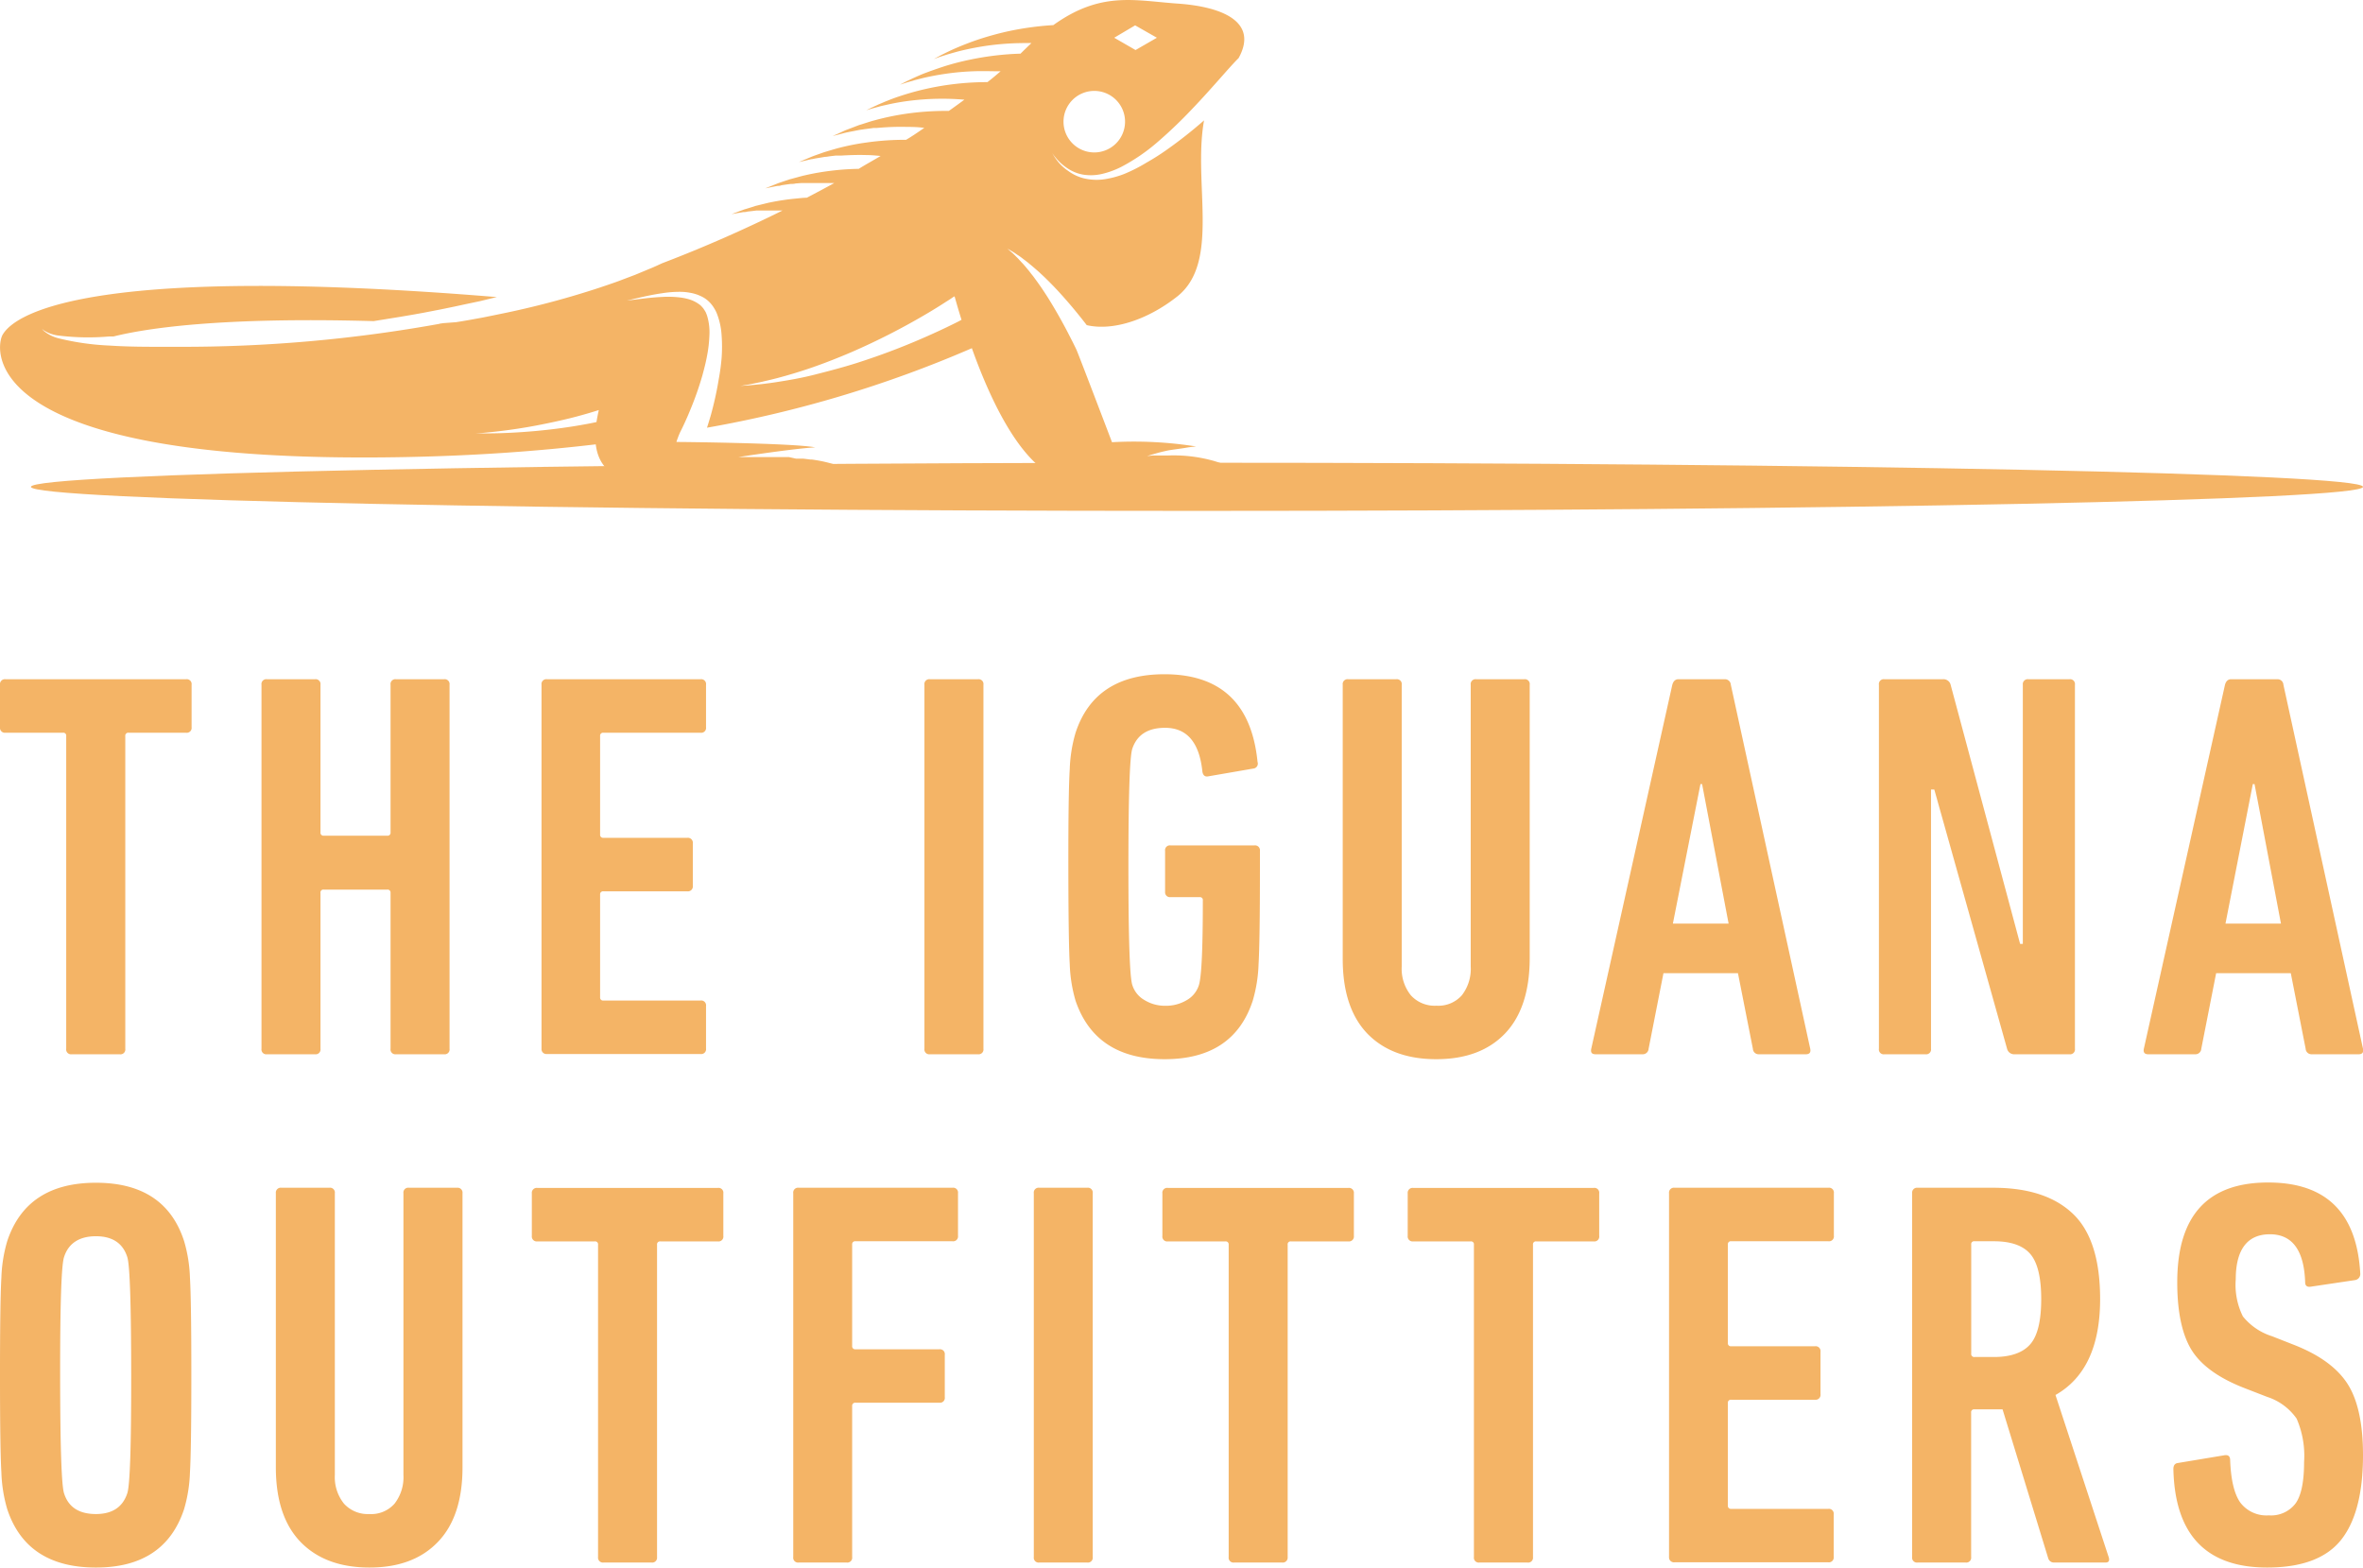 <svg xmlns="http://www.w3.org/2000/svg" id="Layer_1" data-name="Layer 1" viewBox="0 0 288 191.06"><defs><style>.cls-1{fill:#f4b466;}</style></defs><title>14</title><g id="IO"><path class="cls-1" d="M15.59,129.79H9.74a.59.59,0,0,1-.67-.67V91a.35.35,0,0,0-.4-.4h-7A.6.6,0,0,1,1,89.93V84.75a.6.6,0,0,1,.68-.67h22a.59.59,0,0,1,.67.67v5.18a.59.59,0,0,1-.67.67h-7a.36.36,0,0,0-.41.4v38.12A.59.59,0,0,1,15.59,129.79Z" transform="translate(-1 -1.29)"></path><path class="cls-1" d="M32.87,129.12V84.75a.59.59,0,0,1,.67-.67h5.85a.59.59,0,0,1,.67.67v18a.36.36,0,0,0,.4.4h7.73a.36.36,0,0,0,.41-.4v-18a.59.59,0,0,1,.67-.67h5.85a.59.59,0,0,1,.67.67v44.37a.59.59,0,0,1-.67.67H49.27a.59.59,0,0,1-.67-.67v-19a.36.36,0,0,0-.41-.4H40.46a.35.35,0,0,0-.4.4v19a.59.59,0,0,1-.67.67H33.54A.59.59,0,0,1,32.87,129.12Z" transform="translate(-1 -1.29)"></path><path class="cls-1" d="M67,129.12V84.75a.59.59,0,0,1,.67-.67H86.38a.59.59,0,0,1,.67.67v5.18a.59.59,0,0,1-.67.67H74.55a.36.36,0,0,0-.41.4v12a.37.37,0,0,0,.41.41H84.76a.6.6,0,0,1,.68.67v5.18a.6.6,0,0,1-.68.67H74.55a.36.36,0,0,0-.41.4v12.51a.36.36,0,0,0,.41.4H86.38a.59.59,0,0,1,.67.67v5.18a.59.59,0,0,1-.67.67H67.62A.59.59,0,0,1,67,129.12Z" transform="translate(-1 -1.29)"></path><path class="cls-1" d="M113.67,129.12V84.75a.59.59,0,0,1,.67-.67h5.85a.59.59,0,0,1,.67.67v44.37a.59.59,0,0,1-.67.67h-5.85A.59.59,0,0,1,113.67,129.12Z" transform="translate(-1 -1.29)"></path><path class="cls-1" d="M132.09,123.27a17.85,17.85,0,0,1-.71-4.44q-.16-2.82-.17-11.9t.17-11.9a17.67,17.67,0,0,1,.71-4.43q2.34-7.12,10.82-7.13,10.29,0,11.36,10.69a.61.61,0,0,1-.54.81l-5.44.94c-.41.09-.65-.09-.74-.54C147.19,91.79,145.67,90,143,90c-2.11,0-3.43.86-4,2.56q-.47,1.47-.47,14.38t.47,14.39a3.21,3.21,0,0,0,1.48,1.85,4.75,4.75,0,0,0,2.55.7,4.93,4.93,0,0,0,2.63-.7,3.2,3.2,0,0,0,1.47-1.85c.32-1.08.47-4.51.47-10.29a.35.35,0,0,0-.4-.4h-3.56A.59.59,0,0,1,143,110v-5a.59.59,0,0,1,.67-.67h10.22a.6.6,0,0,1,.67.67v2q0,9.07-.17,11.87a17.65,17.65,0,0,1-.71,4.4q-2.34,7.13-10.75,7.12T132.09,123.27Z" transform="translate(-1 -1.29)"></path><path class="cls-1" d="M184.42,127.27q-3,3.12-8.37,3.12t-8.4-3.12q-3-3.13-3-9.11V84.75a.59.59,0,0,1,.67-.67h5.85a.59.59,0,0,1,.67.67V119.1a5.16,5.16,0,0,0,1.11,3.5,3.92,3.92,0,0,0,3.13,1.27,3.82,3.82,0,0,0,3.09-1.27,5.25,5.25,0,0,0,1.08-3.5V84.75a.59.59,0,0,1,.67-.67h5.85a.59.59,0,0,1,.67.67v33.41Q187.41,124.15,184.42,127.27Z" transform="translate(-1 -1.29)"></path><path class="cls-1" d="M194.94,129.12l9.88-44.37c.13-.45.38-.67.74-.67h5.65a.71.71,0,0,1,.74.67l9.68,44.37c.09.45-.09.67-.54.67h-5.72a.7.7,0,0,1-.73-.67l-1.82-9.21h-9.08l-1.81,9.21a.71.71,0,0,1-.74.67h-5.71C195,129.79,194.85,129.57,194.94,129.12Zm9.95-15.26h6.79l-3.23-17h-.2Z" transform="translate(-1 -1.29)"></path><path class="cls-1" d="M230,129.12V84.75a.59.59,0,0,1,.67-.67h7.13a.89.89,0,0,1,.94.67l8.47,31.59h.33V84.75a.6.6,0,0,1,.68-.67h5a.59.59,0,0,1,.67.67v44.37a.59.59,0,0,1-.67.67h-6.66a.89.89,0,0,1-.94-.67l-8.87-31.6h-.4v31.6a.59.59,0,0,1-.67.67h-5A.59.59,0,0,1,230,129.12Z" transform="translate(-1 -1.29)"></path><path class="cls-1" d="M262.29,129.12l9.89-44.37c.13-.45.38-.67.74-.67h5.64a.71.71,0,0,1,.74.67L289,129.12c.09.45-.09.67-.54.67h-5.71a.71.71,0,0,1-.74-.67l-1.81-9.21H271.1l-1.81,9.21a.71.71,0,0,1-.74.67h-5.72C262.38,129.79,262.2,129.57,262.29,129.12Zm9.95-15.26H279l-3.22-17h-.21Z" transform="translate(-1 -1.29)"></path><path class="cls-1" d="M12.69,192.35q-8.46,0-10.81-7.12a17.77,17.77,0,0,1-.71-4.44Q1,178,1,168.9T1.17,157a17.67,17.67,0,0,1,.71-4.43q2.36-7.12,10.81-7.12t10.75,7.12a17.67,17.67,0,0,1,.71,4.43q.17,2.82.17,11.89t-.17,11.89a17.77,17.77,0,0,1-.71,4.44Q21.09,192.36,12.69,192.35Zm0-6.52q3,0,3.83-2.55.48-1.47.47-14.38t-.47-14.37c-.53-1.7-1.81-2.56-3.83-2.56s-3.36.86-3.89,2.56Q8.32,156,8.33,168.9t.47,14.38Q9.59,185.83,12.69,185.83Z" transform="translate(-1 -1.29)"></path><path class="cls-1" d="M54.38,189.22q-3,3.14-8.37,3.13t-8.39-3.13q-3-3.12-3-9.1V146.73a.6.6,0,0,1,.68-.67h5.84a.59.59,0,0,1,.67.67v34.33a5.16,5.16,0,0,0,1.11,3.5A3.91,3.91,0,0,0,46,185.83a3.79,3.79,0,0,0,3.09-1.27,5.25,5.25,0,0,0,1.08-3.5V146.73a.59.59,0,0,1,.67-.67H56.7a.6.6,0,0,1,.67.67v33.39Q57.37,186.11,54.38,189.22Z" transform="translate(-1 -1.29)"></path><path class="cls-1" d="M80.41,191.74H74.57a.6.6,0,0,1-.68-.67V153a.35.35,0,0,0-.4-.4h-7a.6.6,0,0,1-.67-.67v-5.18a.6.6,0,0,1,.67-.67h22a.59.59,0,0,1,.67.67v5.18a.59.59,0,0,1-.67.67h-7a.36.36,0,0,0-.41.4v38.09A.59.59,0,0,1,80.41,191.74Z" transform="translate(-1 -1.29)"></path><path class="cls-1" d="M97.68,191.07V146.73a.59.59,0,0,1,.67-.67h18.74a.59.59,0,0,1,.67.67v5.18a.59.59,0,0,1-.67.67H105.27a.36.36,0,0,0-.41.4v12.36a.37.37,0,0,0,.41.41h10.21a.59.59,0,0,1,.67.67v5.17a.59.59,0,0,1-.67.67H105.27a.37.37,0,0,0-.41.41v18.4a.59.59,0,0,1-.67.67H98.35A.59.59,0,0,1,97.68,191.07Z" transform="translate(-1 -1.29)"></path><path class="cls-1" d="M127,191.07V146.73a.59.59,0,0,1,.67-.67h5.84a.59.59,0,0,1,.67.67v44.34a.59.59,0,0,1-.67.67h-5.84A.59.59,0,0,1,127,191.07Z" transform="translate(-1 -1.29)"></path><path class="cls-1" d="M157.26,191.74h-5.84a.59.59,0,0,1-.67-.67V153a.36.36,0,0,0-.41-.4h-7a.59.59,0,0,1-.67-.67v-5.18a.59.59,0,0,1,.67-.67h22a.6.6,0,0,1,.67.67v5.18a.6.6,0,0,1-.67.67h-7a.35.35,0,0,0-.4.4v38.09A.6.6,0,0,1,157.26,191.74Z" transform="translate(-1 -1.29)"></path><path class="cls-1" d="M187.16,191.74h-5.85a.59.59,0,0,1-.67-.67V153a.35.35,0,0,0-.4-.4h-7a.6.6,0,0,1-.67-.67v-5.18a.6.6,0,0,1,.67-.67h22a.59.59,0,0,1,.67.67v5.18a.59.59,0,0,1-.67.67h-7a.35.35,0,0,0-.4.4v38.09A.59.59,0,0,1,187.16,191.74Z" transform="translate(-1 -1.29)"></path><path class="cls-1" d="M204.42,191.07V146.73a.6.6,0,0,1,.68-.67h18.74a.59.59,0,0,1,.67.67v5.18a.59.59,0,0,1-.67.67H212a.36.36,0,0,0-.41.4v12a.36.36,0,0,0,.41.4h10.21a.59.59,0,0,1,.67.67v5.17a.6.6,0,0,1-.67.68H212a.36.36,0,0,0-.41.4v12.49a.37.37,0,0,0,.41.41h11.82a.59.59,0,0,1,.67.67v5.17a.59.59,0,0,1-.67.67H205.1A.6.6,0,0,1,204.42,191.07Z" transform="translate(-1 -1.29)"></path><path class="cls-1" d="M257.63,191.74h-6.25a.72.72,0,0,1-.73-.47l-5.58-18.2h-3.43a.35.35,0,0,0-.4.4v17.6a.59.59,0,0,1-.67.67h-5.85a.59.59,0,0,1-.67-.67V146.73a.6.6,0,0,1,.67-.67h9.21q6.38,0,9.7,3.16c2.22,2.1,3.33,5.58,3.33,10.41q0,8.61-5.44,11.69L258,191.07C258.15,191.52,258,191.74,257.63,191.74ZM244,166.69c2.06,0,3.54-.52,4.44-1.55s1.34-2.86,1.34-5.51-.45-4.48-1.34-5.51-2.38-1.54-4.44-1.54h-2.35a.35.35,0,0,0-.4.4v13.3a.36.36,0,0,0,.4.41Z" transform="translate(-1 -1.29)"></path><path class="cls-1" d="M289,178.64q0,7-2.68,10.35c-1.79,2.24-4.8,3.36-9,3.36q-11.16,0-11.43-12c0-.45.18-.69.54-.74l5.65-.94c.49-.09.73.11.73.61.09,2.41.51,4.14,1.25,5.17a4,4,0,0,0,3.46,1.54,3.74,3.74,0,0,0,3.25-1.44q1.05-1.44,1.05-5.07a11.34,11.34,0,0,0-.91-5.28,7,7,0,0,0-3.59-2.65l-2.76-1.07q-4.69-1.82-6.45-4.64c-1.16-1.88-1.75-4.64-1.75-8.26q0-12.17,11.09-12.16,10.62,0,11.22,11.15a.75.75,0,0,1-.61.74l-5.37.8c-.49.09-.74-.09-.74-.53-.13-3.9-1.57-5.85-4.3-5.85s-4.16,1.84-4.16,5.51a8.62,8.62,0,0,0,.87,4.5,7.43,7.43,0,0,0,3.56,2.42l2.75,1.08c3.05,1.21,5.2,2.78,6.45,4.73S289,174.84,289,178.64Z" transform="translate(-1 -1.29)"></path><path class="cls-1" d="M289,60.63c0,1.62-63.63,2.93-142.12,2.93S4.77,62.25,4.77,60.63s63.63-2.94,142.11-2.94S289,59,289,60.63Z" transform="translate(-1 -1.29)"></path><path class="cls-1" d="M100.29,55.82h.09c-2.73-.53-16.81-.67-16.94-.66A11.64,11.64,0,0,1,83.88,54c.33-.65.79-1.61,1.27-2.8a38.29,38.29,0,0,0,1.45-4.13c.21-.77.42-1.57.57-2.39a16,16,0,0,0,.29-2.47,7.05,7.05,0,0,0-.26-2.37,4.65,4.65,0,0,0-.2-.52,5,5,0,0,0-.29-.45,4.26,4.26,0,0,0-.35-.38,4.5,4.5,0,0,0-.45-.31,4.1,4.1,0,0,0-1-.43,6.86,6.86,0,0,0-1.08-.21,12.28,12.28,0,0,0-2.08-.06c-1.31.06-2.4.21-3.16.3l-1.2.15,1.18-.28c.75-.17,1.82-.43,3.14-.62a13.06,13.06,0,0,1,2.16-.17,6.33,6.33,0,0,1,1.21.11,4.92,4.92,0,0,1,1.26.38,3.74,3.74,0,0,1,.62.34,3.64,3.64,0,0,1,.56.48,3.74,3.74,0,0,1,.46.59,4.94,4.94,0,0,1,.35.64,8.75,8.75,0,0,1,.62,2.77,19.36,19.36,0,0,1,0,2.75,26.09,26.09,0,0,1-.35,2.59,41,41,0,0,1-1,4.51c-.15.5-.3,1-.43,1.4a143.52,143.52,0,0,0,32.28-9.69c2.46,6.9,6.55,15.45,11.82,16.17,8,1.11,14.72-2.66,21.11-.84a11.06,11.06,0,0,0-1.14-.67,10.83,10.83,0,0,0-1.24-.56,11.83,11.83,0,0,0-1.35-.44,18.08,18.08,0,0,0-5.36-.58l-.54,0-.48,0-.43,0-.37,0-.68.07.66-.2.35-.1.42-.12.48-.12.53-.12c.38-.09,1.79-.26,2.23-.34s.86-.13,1.33-.17a48.41,48.41,0,0,0-10.26-.52s-4.15-10.9-4.34-11.29-.45-.93-.79-1.58c-.66-1.31-1.59-3-2.64-4.69-.52-.82-1.07-1.64-1.62-2.37-.13-.19-.27-.37-.41-.54s-.26-.35-.4-.51c-.27-.32-.52-.64-.78-.9l-.36-.39c-.11-.13-.23-.24-.33-.34s-.4-.41-.57-.54l-.51-.45.59.35c.19.1.41.26.66.43a4.68,4.68,0,0,1,.4.27l.43.33c.31.22.62.49.95.76l.51.44c.17.15.35.3.51.46.7.64,1.41,1.36,2.1,2.1,1.35,1.46,2.61,3,3.52,4.19,3.3.76,7.55-.75,11-3.47,5.33-4.17,1.92-13.83,3.3-21.49h0a54.32,54.32,0,0,1-4.54,3.58,28.22,28.22,0,0,1-2.49,1.58A19.2,19.2,0,0,1,138,22.5a11.18,11.18,0,0,1-2.63.67A6.7,6.7,0,0,1,133,23a5.48,5.48,0,0,1-1.83-.89A5.82,5.82,0,0,1,130,21.06c-.14-.16-.24-.32-.34-.45a1.62,1.62,0,0,1-.13-.19,1,1,0,0,1-.1-.16l-.19-.3.21.28a.79.79,0,0,0,.12.15,2.09,2.09,0,0,0,.14.17c.11.13.23.27.38.42a6.38,6.38,0,0,0,1.18.93,4.89,4.89,0,0,0,1.78.67,6,6,0,0,0,2.22-.08,10.45,10.45,0,0,0,2.37-.86,23,23,0,0,0,4.55-3.13,55.62,55.62,0,0,0,4.05-3.88c1.24-1.29,2.36-2.55,3.32-3.63s1.76-2,2.4-2.63c2.45-4.43-2-6.26-7.4-6.64-5.24-.36-9.35-1.56-15.18,2.62a36.92,36.92,0,0,0-5.68.79c-1.18.27-2.33.59-3.39.94s-2,.73-2.85,1.09l-.58.26-.52.25c-.32.16-.6.29-.83.42l-.71.38.76-.27.88-.28.55-.16.61-.17c.84-.22,1.84-.44,2.91-.62s2.23-.31,3.37-.38c1-.06,1.91-.07,2.81-.06-.43.41-.88.84-1.33,1.29a35.07,35.07,0,0,0-6,.7,32,32,0,0,0-3.31.85c-1,.33-2,.68-2.79,1l-.57.25-.51.23-.82.39-.7.36.75-.24c.24-.08.53-.16.87-.25.16-.06.34-.1.53-.15l.59-.15c.83-.2,1.8-.39,2.85-.54a31.4,31.4,0,0,1,3.29-.3c1.16-.05,2.32,0,3.39,0-.49.42-1,.86-1.6,1.32a34.15,34.15,0,0,0-6.25.57c-1.12.21-2.22.47-3.24.77s-2,.63-2.73.94c-.2.07-.38.15-.56.23l-.5.21-.8.37-.69.34.73-.22.85-.23c.16-.05.34-.09.52-.13l.58-.13a27.81,27.81,0,0,1,2.79-.47c1-.12,2.11-.2,3.2-.22a32,32,0,0,1,3.29.11c-.6.44-1.23.9-1.9,1.37a33.55,33.55,0,0,0-5.82.44,32.13,32.13,0,0,0-3.17.69l-.37.1-.36.11-.69.22c-.22.08-.44.13-.65.21l-.6.23-.55.21c-.17.07-.34.12-.49.19l-.78.36-.68.3.72-.18.82-.22.52-.11.57-.11.61-.12.67-.1.7-.09.36-.05.37,0c1-.09,2.06-.15,3.12-.14s1.84,0,2.71.13c-.71.48-1.45,1-2.22,1.45a33,33,0,0,0-4.89.34,28.84,28.84,0,0,0-3.1.6l-.36.09-.35.1-.68.2-.63.19-.59.21-.54.19c-.17.07-.33.12-.48.19l-.77.32-.67.28.71-.16.81-.19c.15,0,.32-.06.5-.09l.55-.09.61-.1c.2,0,.42-.05.64-.08l.69-.08.35,0,.36,0c1-.06,2-.09,3-.06.59,0,1.17.06,1.74.11-.86.52-1.75,1-2.67,1.57a31.59,31.59,0,0,0-3.43.24,30.12,30.12,0,0,0-3,.52l-.36.08-.34.09-.66.18-.63.17-.57.19-.53.18c-.17.06-.32.1-.47.17l-.75.3-.66.26.69-.14.79-.16c.15,0,.32,0,.49-.08l.54-.08.59-.08c.2,0,.41,0,.63-.06l.67-.05.34,0,.35,0c1,0,2,0,3,0l.33,0c-1.09.6-2.2,1.19-3.35,1.79-.43,0-.87.06-1.31.1a29.42,29.42,0,0,0-3,.44l-.35.07-.33.08-.65.16-.61.15-.56.18-.52.16c-.16.05-.32.09-.46.15l-.74.27-.64.24.67-.12.78-.13c.14,0,.3,0,.47-.06l.53-.06.57-.07.62,0,.65,0,.33,0h.34c.41,0,.83,0,1.25,0-4.5,2.23-9.41,4.42-14.68,6.43h0l-.72.33c-.25.11-.51.23-.79.34l-1.78.74-2.06.78c-.72.26-1.49.52-2.29.79a105.85,105.85,0,0,1-11.12,3l-1.55.32-1.58.32-1.6.29-.81.14-.81.13L55,40.68l-.47.07h.09a175.85,175.85,0,0,1-31.86,2.81h-.11l-2.05,0c-1.7,0-4,0-6.23-.15a31.46,31.46,0,0,1-6.17-.87,4.54,4.54,0,0,1-1.85-.91,1.17,1.17,0,0,1-.32-.48A1.31,1.31,0,0,1,6,41a.12.12,0,0,0,0,0l0,0a.39.39,0,0,0,0,.14,1,1,0,0,0,.35.42,4.27,4.27,0,0,0,1.87.64,29.41,29.41,0,0,0,6.09.1l.53,0c4-1,13.06-2.39,31.7-1.87l3.22-.52,1.64-.28c.54-.1,1.09-.19,1.63-.3L54.73,39l1.6-.33.79-.17.79-.17L59.48,38,61,37.63l.56-.13C13.64,33.56,3,39.13,1.31,42.11.45,43.63-2,58,50.41,57c8.47-.16,16.19-.72,23.2-1.55.26,2.18,1.48,4,4.66,4.45,8.75,1.21,21.25-3.37,28.38-.22a17,17,0,0,0-6.71-2.38l-.16,0-.89-.11-.44,0c-.14,0-.29,0-.44,0L97.15,57,96.31,57c-.27,0-.54,0-.8,0l-1.48,0h-.66l-.59,0-1,0L91,57S97.42,56,100.29,55.82ZM73.7,52.73c-.43.1-1,.21-1.69.33-1.52.28-3.55.56-5.59.75s-4.09.29-5.62.3H59l-.7,0,.7,0,.8-.05,1-.1c1.52-.15,3.53-.42,5.53-.8s4-.83,5.42-1.23c.73-.2,1.33-.38,1.75-.51l.48-.15,0,0C73.89,51.68,73.78,52.21,73.7,52.73ZM139.35,4.38,142,5.89l-2.6,1.5-2.6-1.5Zm-1.23,11.74a3.75,3.75,0,1,1-3.75-3.75A3.75,3.75,0,0,1,138.12,16.12ZM117.74,40.51c-.72.36-1.75.87-3,1.43a84.15,84.15,0,0,1-9.34,3.6c-1.73.55-3.48,1-5.13,1.42s-3.21.68-4.55.89c-.67.11-1.28.18-1.83.25l-1.41.14-1.24.09,1.22-.21,1.39-.29c.53-.13,1.13-.26,1.78-.43,1.3-.34,2.8-.78,4.38-1.33s3.24-1.2,4.88-1.91a82.88,82.88,0,0,0,8.7-4.42c1.15-.67,2.09-1.26,2.73-1.68.33-.2.58-.37.74-.48l.25-.17.06.09c.22.79.49,1.73.82,2.77Z" transform="translate(-1 -1.29)"></path></g></svg>